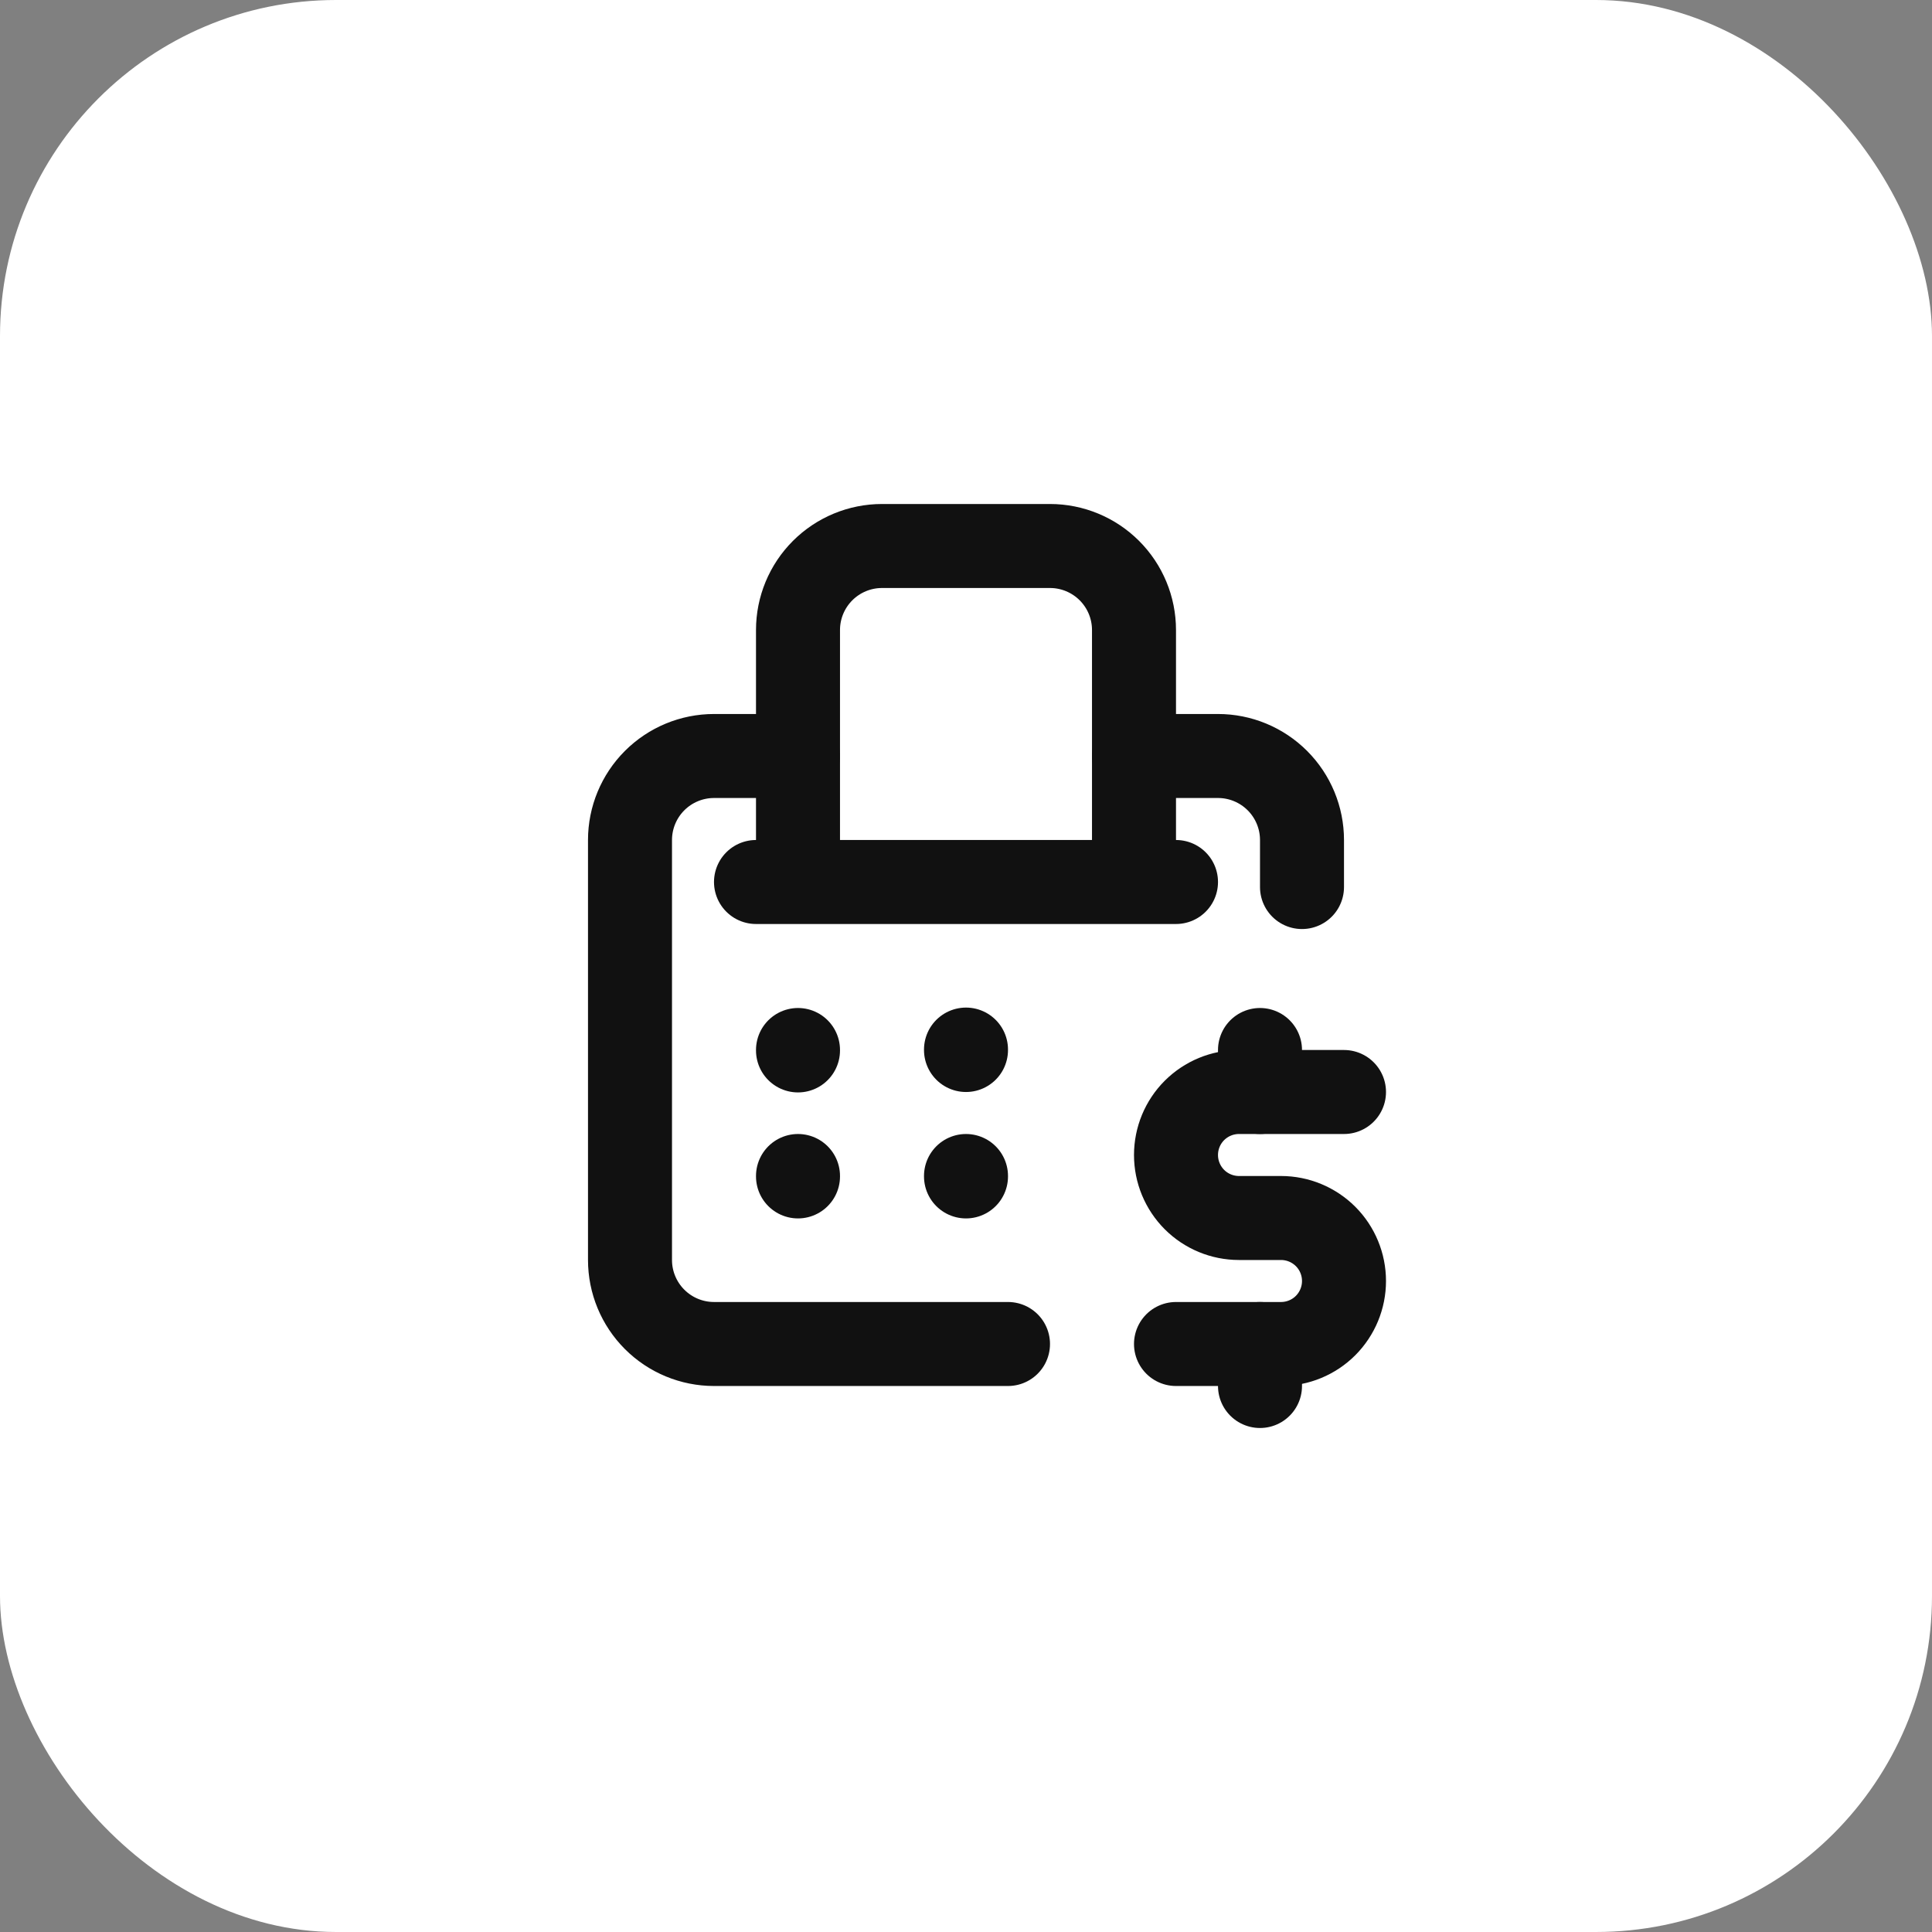 <svg xmlns="http://www.w3.org/2000/svg" width="46" height="46" viewBox="0 0 46 46" fill="none"><rect x="0" y="0" width="46" height="46" fill="#808080" stroke="none"/><rect width="46" height="46" rx="8" fill="white"></rect><g clip-path="url(#clip0_36_137)"><path d="M32 26H29.5C29.102 26 28.721 26.158 28.439 26.439C28.158 26.72 28 27.102 28 27.5C28 27.898 28.158 28.279 28.439 28.561C28.72 28.842 29.102 29 29.5 29H30.5C30.898 29 31.279 29.158 31.561 29.439C31.842 29.72 32 30.102 32 30.5C32 30.898 31.842 31.279 31.561 31.561C31.28 31.842 30.898 32 30.5 32H28" stroke="#111111" stroke-width="2" stroke-linecap="round" stroke-linejoin="round"></path><path d="M30 32V33M30 25V26" stroke="#111111" stroke-width="2" stroke-linecap="round" stroke-linejoin="round"></path><path d="M24 32H17C16.47 32 15.961 31.789 15.586 31.414C15.211 31.039 15 30.53 15 30V20C15 19.47 15.211 18.961 15.586 18.586C15.961 18.211 16.47 18 17 18H19M31 21.12V20C31 19.47 30.789 18.961 30.414 18.586C30.039 18.211 29.53 18 29 18H27" stroke="#111111" stroke-width="2" stroke-linecap="round" stroke-linejoin="round"></path><path d="M27 21V15C27 14.47 26.789 13.961 26.414 13.586C26.039 13.211 25.53 13 25 13H21C20.47 13 19.961 13.211 19.586 13.586C19.211 13.961 19 14.47 19 15V21M27 21H19M27 21H28M19 21H18" stroke="#111111" stroke-width="2" stroke-linecap="round" stroke-linejoin="round"></path><path d="M19 25V25.01" stroke="#111111" stroke-width="2" stroke-linecap="round" stroke-linejoin="round"></path><path d="M19 28V28.01" stroke="#111111" stroke-width="2" stroke-linecap="round" stroke-linejoin="round"></path><path d="M23 24.99V25" stroke="#111111" stroke-width="2" stroke-linecap="round" stroke-linejoin="round"></path><path d="M23 28V28.01" stroke="#111111" stroke-width="2" stroke-linecap="round" stroke-linejoin="round"></path></g><defs><clipPath id="clip0_36_137"><rect width="24" height="24" fill="white" transform="translate(11 11)"></rect></clipPath></defs></svg>
